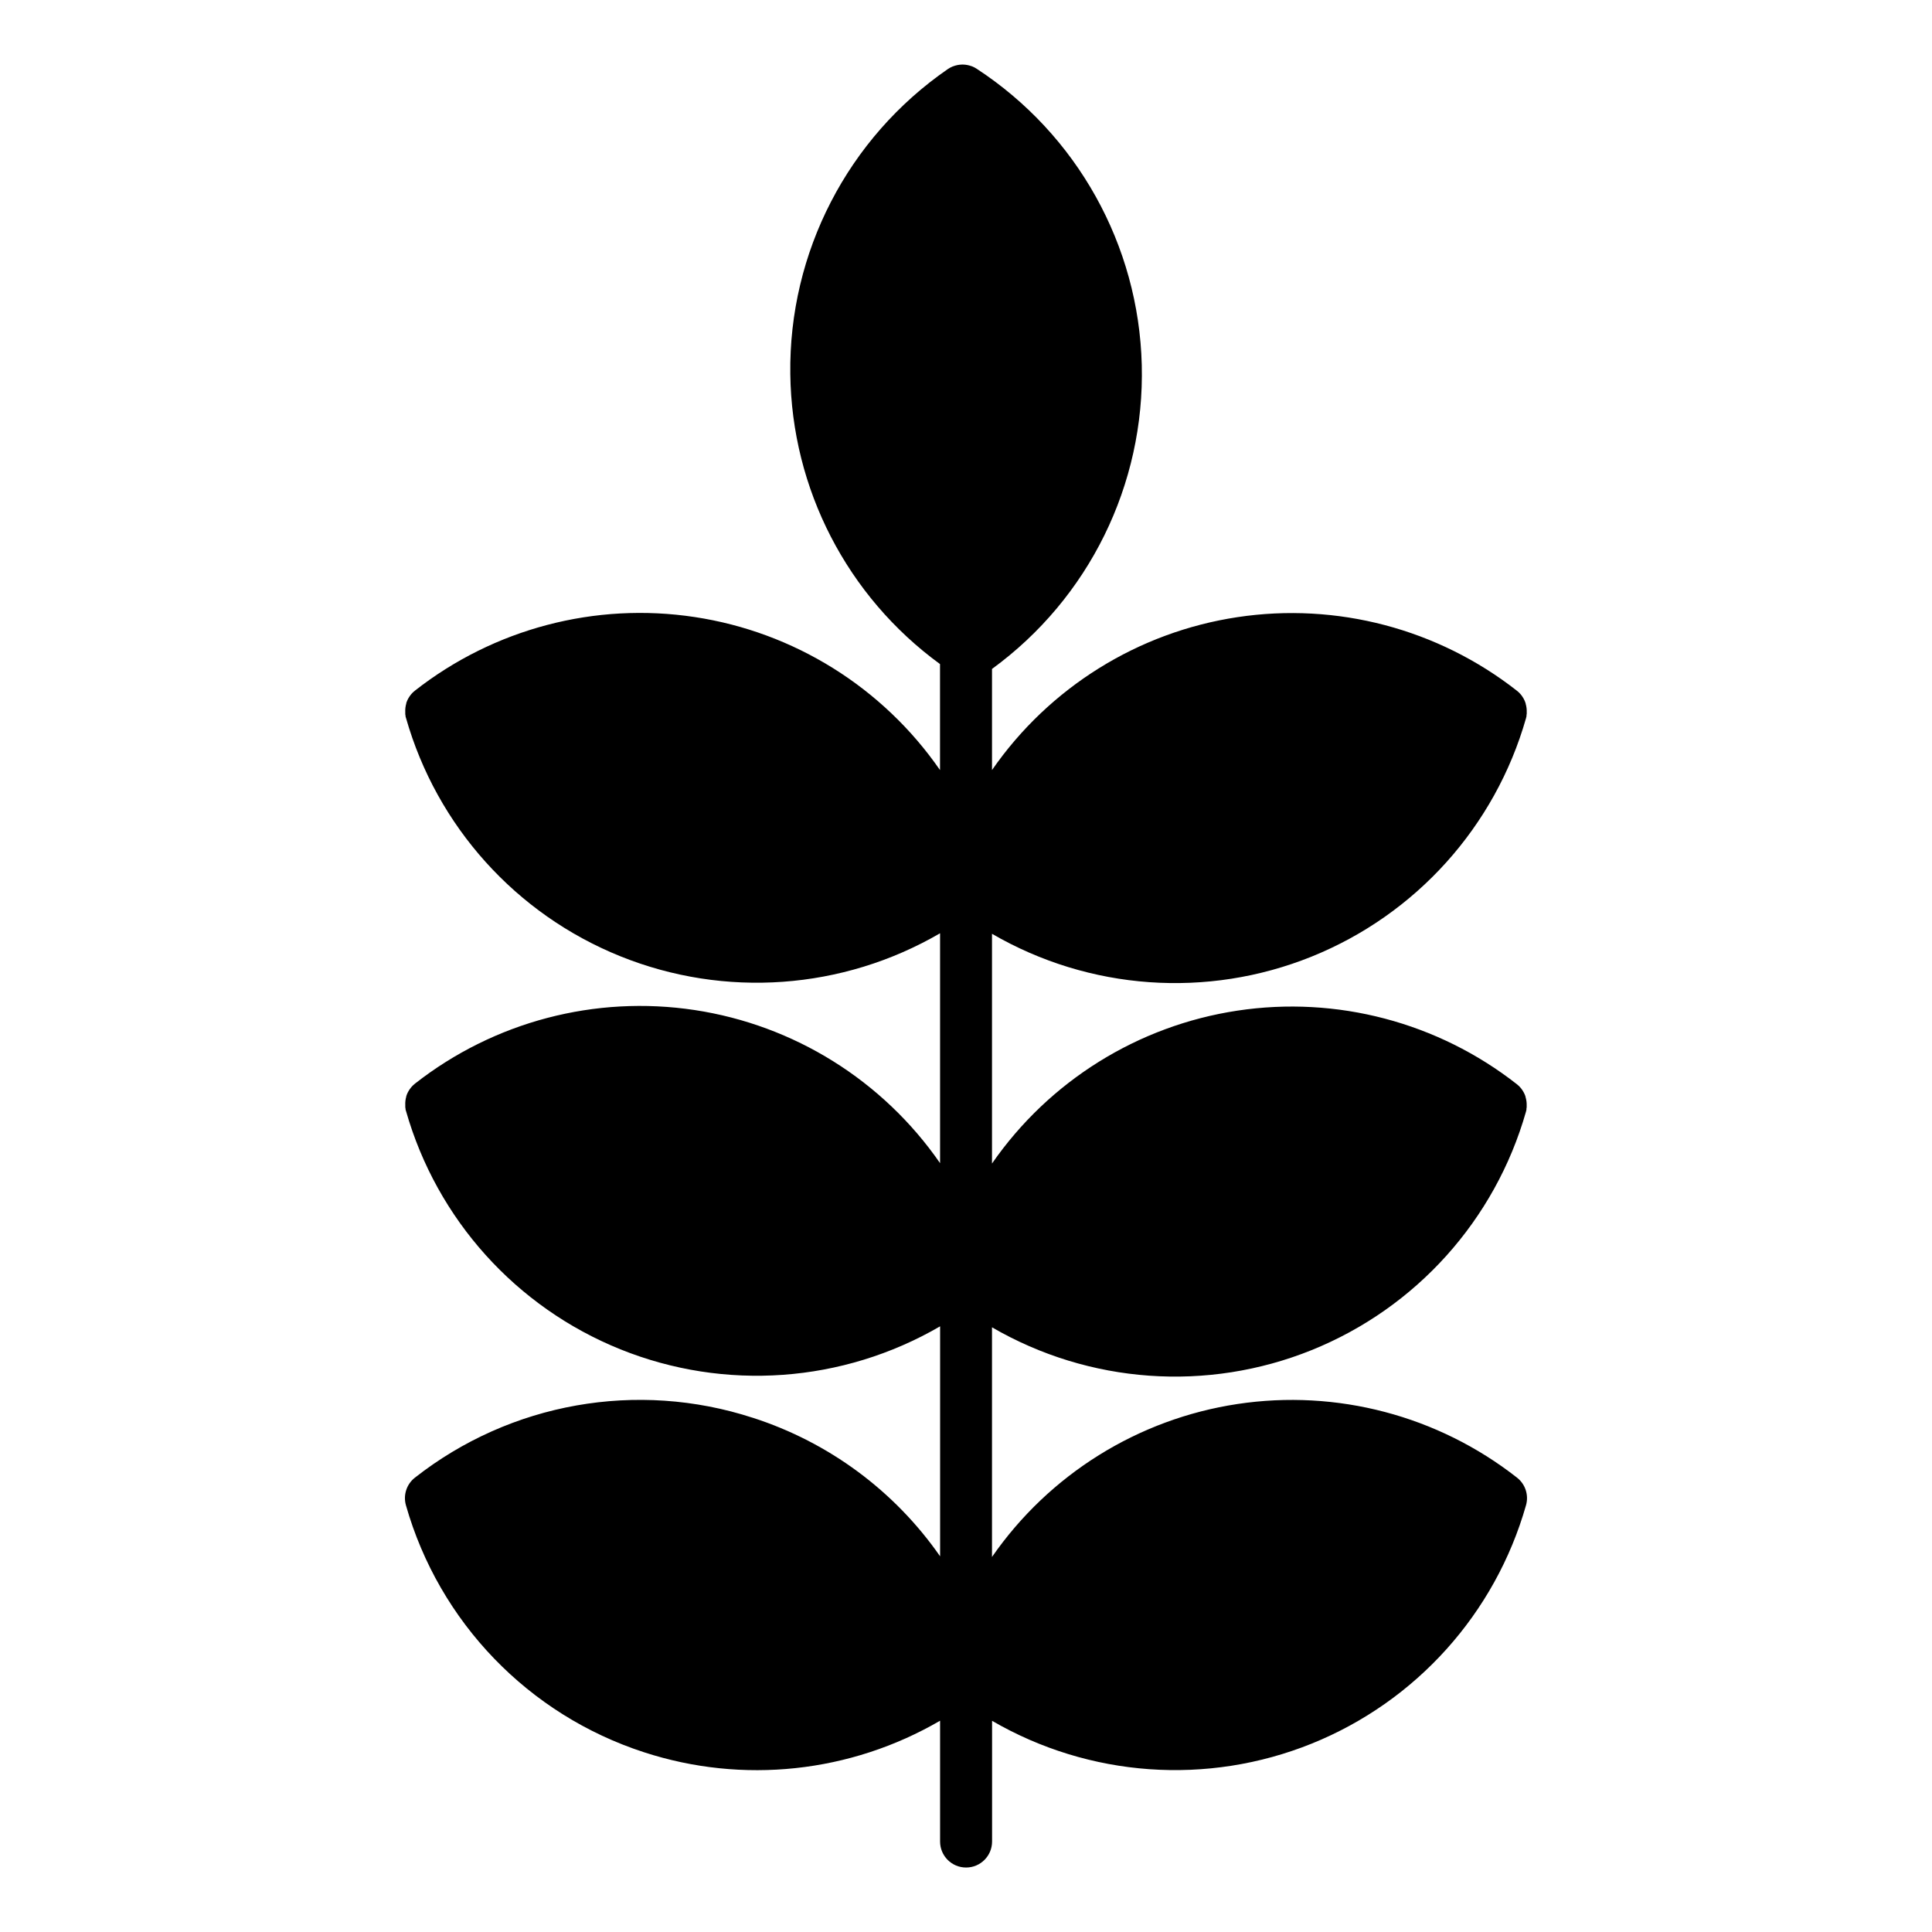 <?xml version="1.0" encoding="UTF-8"?>
<!-- Uploaded to: SVG Repo, www.svgrepo.com, Generator: SVG Repo Mixer Tools -->
<svg fill="#000000" width="800px" height="800px" version="1.1" viewBox="144 144 512 512" xmlns="http://www.w3.org/2000/svg">
 <path d="m343.5 519.73c-30.625-9.973-64.207-4.023-89.543 15.863-2.207 1.727-3.148 4.617-2.383 7.312 8.812 30.977 32.48 55.527 63.113 65.465 26.148 8.516 54.684 5.473 78.445-8.363v32.02c0 3.805 3.086 6.887 6.891 6.887 3.805 0 6.887-3.082 6.887-6.887v-31.992c25.797 14.973 57.062 17.199 84.719 6.035 27.656-11.168 48.613-34.477 56.781-63.164 0.766-2.695-0.176-5.586-2.383-7.312-20.957-16.434-47.77-23.492-74.102-19.516-26.336 3.981-49.863 18.645-65.035 40.535v-60.863c25.797 14.977 57.062 17.199 84.723 6.035 27.66-11.168 48.617-34.477 56.785-63.164 0.051-0.176 0.09-0.363 0.129-0.543v-0.148c0-0.148 0-0.297 0.059-0.441v-0.246c-0.004-0.07-0.004-0.145 0-0.215 0.027-0.738-0.062-1.477-0.266-2.184-0.016-0.078-0.039-0.152-0.066-0.227v-0.102c-0.266-0.754-0.656-1.457-1.152-2.086l-0.098-0.117-0.188-0.207-0.285-0.305-0.129-0.109-0.402-0.355v0.004c-20.957-16.426-47.758-23.484-74.086-19.508-26.328 3.977-49.852 18.633-65.023 40.516v-60.879c25.801 14.973 57.066 17.199 84.727 6.031 27.66-11.168 48.617-34.477 56.793-63.164 0.051-0.176 0.09-0.363 0.129-0.543v-0.137c0-0.156 0-0.305 0.059-0.453v-0.234c-0.004-0.074-0.004-0.152 0-0.227 0.027-0.738-0.062-1.477-0.266-2.184 0-0.07 0-0.148-0.07-0.227v-0.09c-0.262-0.758-0.652-1.465-1.152-2.094l-0.098-0.117-0.188-0.207-0.285-0.305-0.129-0.109-0.402-0.344v-0.004c-20.957-16.426-47.762-23.484-74.09-19.508-26.332 3.977-49.855 18.637-65.027 40.52v-26.797c25.664-18.715 40.5-48.84 39.688-80.594-0.809-31.75-17.164-61.082-43.75-78.461-0.156-0.109-0.324-0.195-0.48-0.285l-0.117-0.07-0.422-0.195-0.215-0.09-0.227-0.078h-0.008c-0.676-0.238-1.387-0.371-2.106-0.391h-0.344c-0.809 0.02-1.609 0.184-2.363 0.48l-0.148 0.051-0.246 0.117-0.383 0.188-0.129 0.078-0.473 0.285h0.004c-26.504 18.293-42.152 48.586-41.734 80.785 0.367 30.453 15.07 58.949 39.676 76.891v28.094c-15.16-21.902-38.688-36.578-65.027-40.562-26.34-3.988-53.156 3.07-74.121 19.504-0.141 0.109-0.273 0.223-0.402 0.348l-0.129 0.109-0.297 0.316-0.176 0.195v-0.004c-0.035 0.043-0.074 0.09-0.105 0.137-0.477 0.59-0.855 1.258-1.113 1.969 0 0 0 0.109-0.07 0.168 0.008 0.051 0.008 0.098 0 0.148-0.219 0.738-0.312 1.512-0.273 2.281v0.441c0 0.148 0 0.297 0.059 0.441v0.137c0 0.188 0.078 0.363 0.129 0.543v0.004c8.168 28.695 29.133 52.008 56.805 63.164 27.672 11.16 58.945 8.91 84.734-6.094v60.922c-15.164-21.906-38.691-36.586-65.031-40.574s-53.16 3.07-74.129 19.504c-0.148 0.117-0.277 0.234-0.402 0.355l-0.129 0.109-0.297 0.316-0.176 0.195c-0.035 0.043-0.074 0.09-0.105 0.137-0.477 0.59-0.855 1.254-1.113 1.969 0 0.051 0 0.109-0.07 0.168 0.008 0.043 0.008 0.09 0 0.137-0.219 0.742-0.312 1.52-0.273 2.293v0.441c0 0.148 0 0.297 0.059 0.434v0.148c0 0.188 0.078 0.363 0.129 0.543v-0.004c8.176 28.695 29.141 52.004 56.812 63.164 27.672 11.156 58.945 8.906 84.734-6.09v60.949c-12.078-17.344-29.516-30.238-49.633-36.715z"/>
</svg>